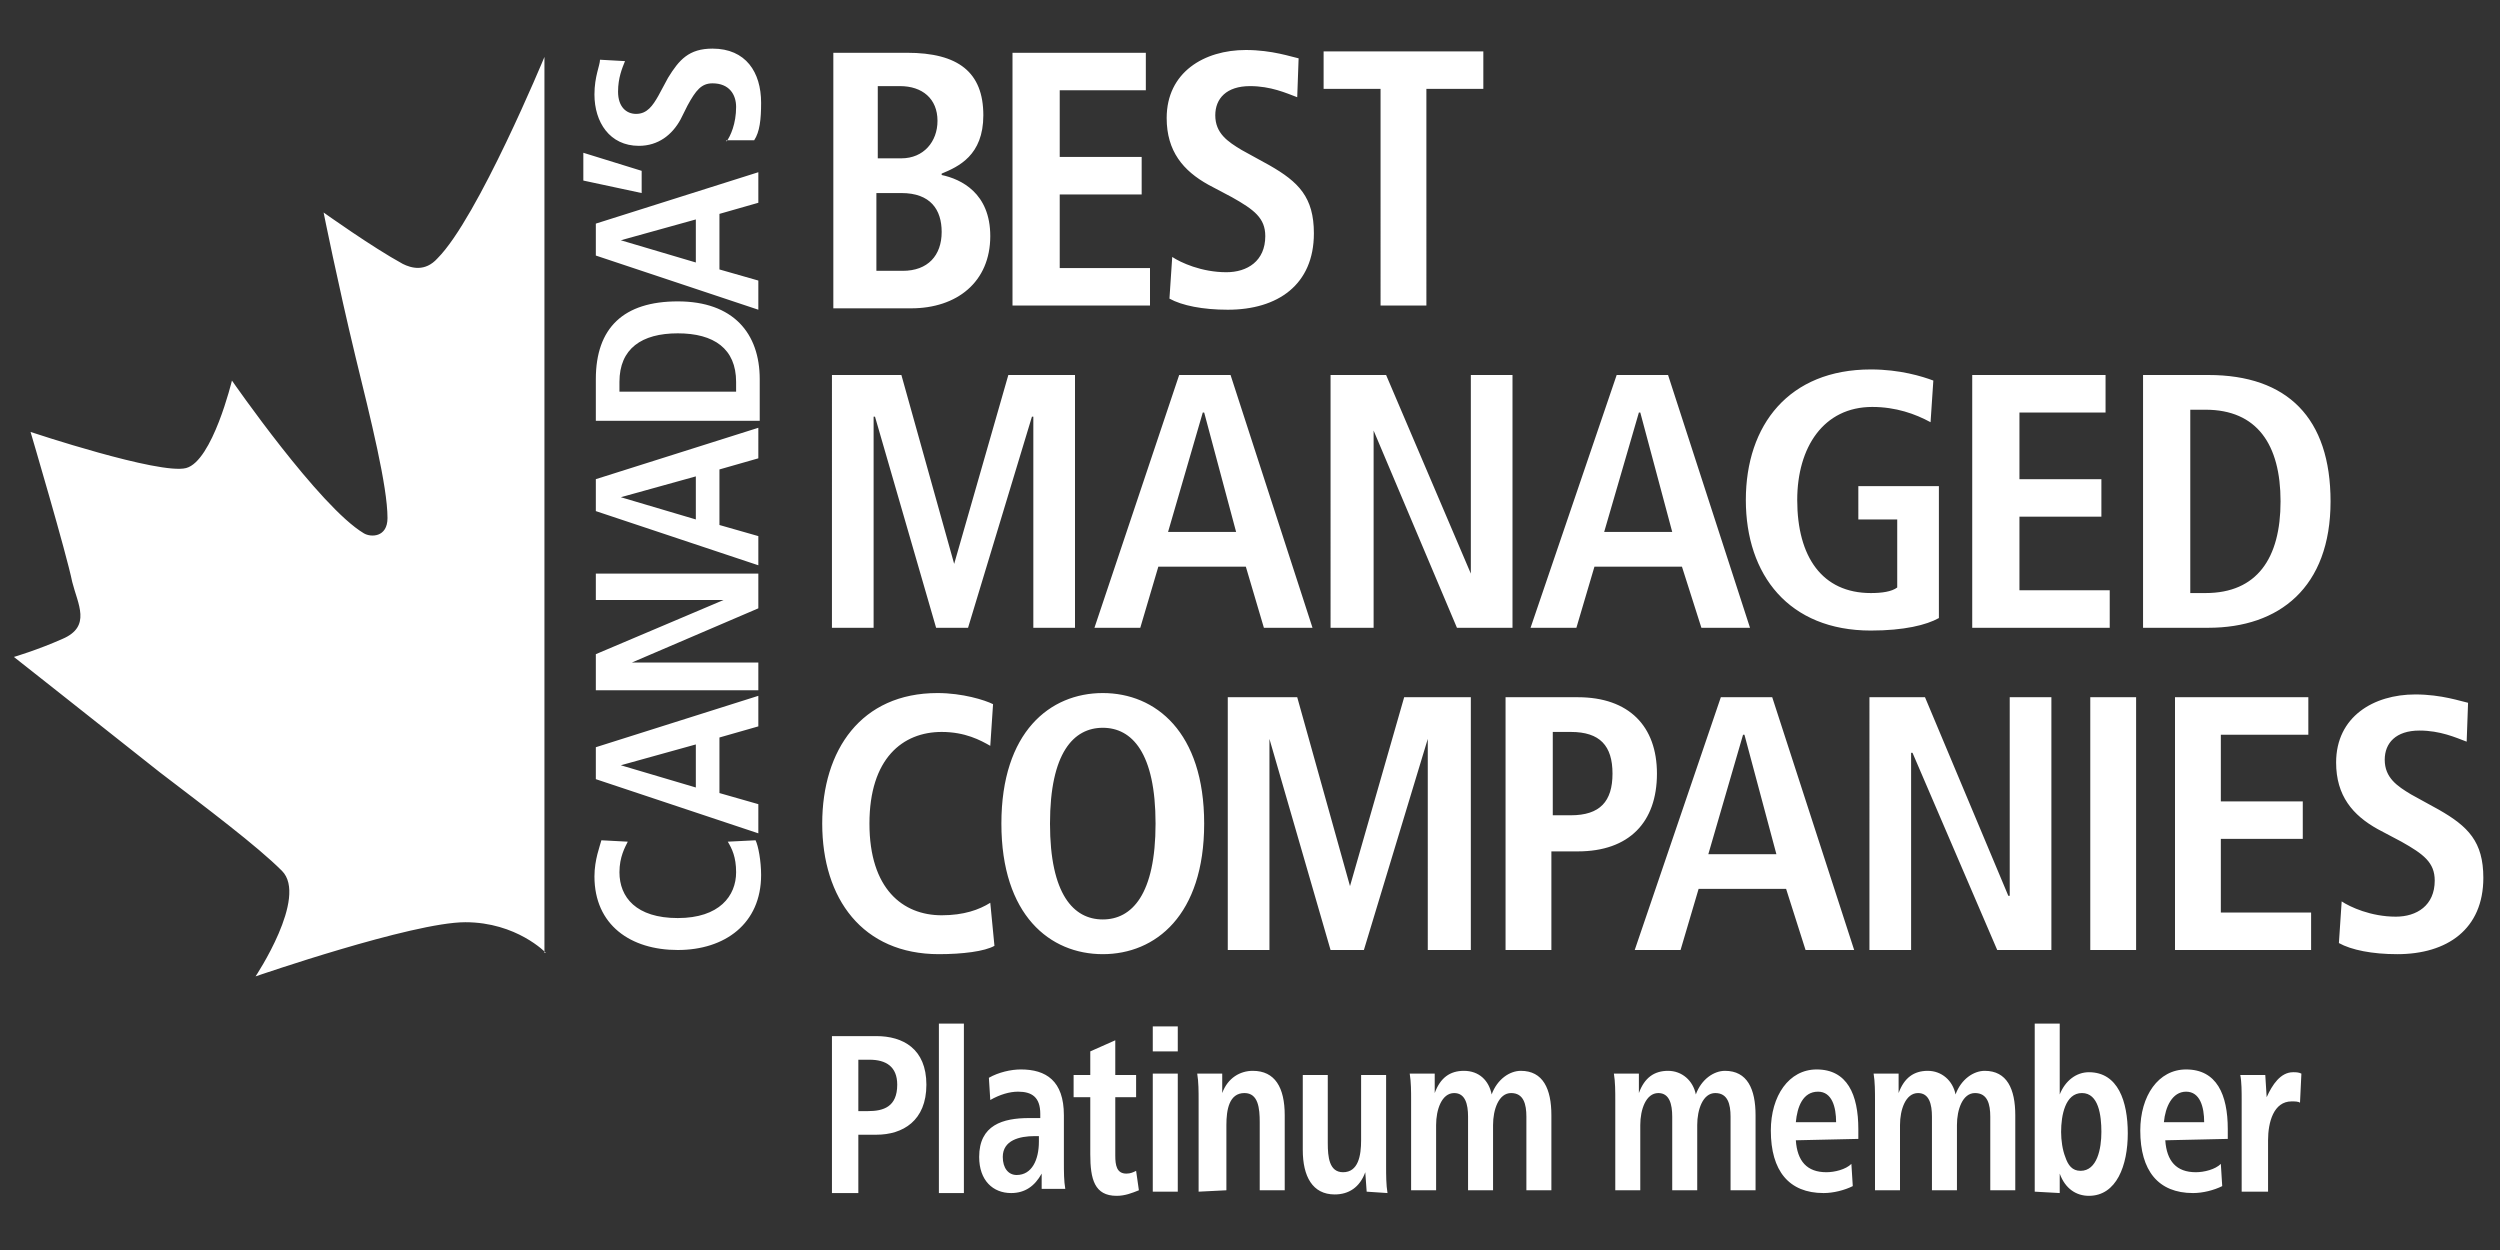 <svg id="Layer_1" xmlns="http://www.w3.org/2000/svg" viewBox="0 0 180 90"><rect x="0" y="0" width="180" height="90" fill="#333333" stroke="none"/><style>.st0{fill:#fff}</style><path class="st0" d="M39.3 68.6s-2.1-2.2-5.8-2.2c-3.8 0-15.1 3.9-15.1 3.9s3.8-5.7 1.9-7.6c-1.8-1.8-5.4-4.5-8.8-7.1C6.2 51.4 1 47.3 1 47.3s1.7-.5 3.5-1.3c2.1-.9 1.1-2.5.7-4.1-.4-2-3-10.8-3-10.8s9.3 3.1 11.2 2.6 3.3-6.3 3.3-6.3 6.3 9.1 9.5 11c.5.3 1.7.3 1.7-1.1 0-2.3-1.2-7.1-2.3-11.6-1.3-5.4-2.3-10.4-2.3-10.4s3.5 2.5 5.7 3.7c.6.3 1.6.6 2.5-.4 2.9-2.9 7.7-14.5 7.7-14.5v64.5M60 3.8h5.3c3.7 0 5.5 1.4 5.5 4.5 0 2.9-1.8 3.7-3 4.2v.1c1.4.3 3.5 1.3 3.5 4.4 0 3.3-2.4 5.2-5.7 5.2H60V3.8m3.2 7.6h1.7c1.6 0 2.6-1.2 2.6-2.7 0-1.6-1.1-2.5-2.7-2.5h-1.6v5.2zm0 8.1H65c1.8 0 2.8-1.1 2.8-2.8 0-1.6-.8-2.8-2.9-2.8h-1.8v5.6zM72.9 3.8h9.6v2.7h-6.2v4.8h5.9V14h-5.9v5.3h6.5V22h-9.9V3.8M74.4 30h-.1l-4.6 15.2h-2.3L63 30h-.1v15.2h-3V27h5l3.8 13.6L72.6 27h4.8v18.2h-3V30M89.7 40.8h-6.3l-1.3 4.4h-3.3L84.9 27h3.7l5.9 18.2H91l-1.3-4.4m-.7-2.5l-2.3-8.6h-.1l-2.5 8.6H89zM95.8 27h4l6.1 14.3V27h3v18.2h-4l-6-14.2v14.2h-3.1V27M121.1 40.8h-6.3l-1.3 4.4h-3.3l6.2-18.2h3.7l5.9 18.2h-3.5l-1.4-4.4m-.7-2.5l-2.3-8.6h-.1l-2.5 8.6h4.9zM133.7 35h5.9v9.5c-.9.5-2.5.9-4.9.9-5.9 0-9-4-9-9.4s3.1-9.4 9-9.4c2.1 0 3.7.5 4.5.8l-.2 3c-1.1-.6-2.5-1.1-4.2-1.1-3.5 0-5.4 2.9-5.4 6.7 0 4.1 1.8 6.7 5.3 6.7.8 0 1.5-.1 1.9-.4v-4.9h-2.8V35M142 27h9.6v2.7h-6.2v4.8h5.9v2.7h-5.9v5.3h6.5v2.7H142V27M154.3 27h4.7c5.7 0 8.8 3.1 8.8 9.1 0 6.2-3.7 9.1-8.8 9.1h-4.7V27m3.4 15.7h1.1c3.7 0 5.4-2.5 5.4-6.6s-1.7-6.6-5.4-6.6h-1.1v13.2zM71.6 68.1c-.7.4-2.3.6-4 .6-5.5 0-8.4-4-8.4-9.4 0-5.3 2.8-9.4 8.3-9.4 1.8 0 3.4.5 4 .8l-.2 3c-.7-.4-1.8-1-3.5-1-2.8 0-5.2 1.9-5.2 6.6s2.4 6.6 5.2 6.6c1.6 0 2.7-.4 3.5-.9l.3 3.1M79.4 49.9c3.8 0 7.3 2.8 7.3 9.4s-3.5 9.4-7.3 9.4-7.3-2.8-7.3-9.4 3.5-9.4 7.3-9.4m0 16.3c2.1 0 3.8-1.8 3.8-6.9s-1.7-6.9-3.8-6.9-3.8 1.8-3.8 6.9 1.7 6.9 3.8 6.9zM102.8 53.2l-4.6 15.2h-2.4l-4.4-15.2v15.2h-3V50.2h5l3.8 13.6 3.9-13.6h4.8v18.2h-3.1V53.2M108.4 50.2h5.2c3.7 0 5.7 2.1 5.7 5.5 0 3.5-2 5.6-5.7 5.6h-1.9v7.1h-3.3V50.2m4.7 8.5c2.1 0 3-1 3-3s-.9-3-3-3h-1.3v6h1.3zM128.6 64h-6.3l-1.3 4.4h-3.3l6.2-18.2h3.7l5.9 18.2H130l-1.4-4.4m-.7-2.5l-2.3-8.6h-.1l-2.5 8.6h4.9zM134.6 50.2h4l6 14.3h.1V50.2h3v18.2h-3.9l-6.1-14.2h-.1v14.2h-3V50.2M150.5 50.2h3.3v18.2h-3.3zM156.6 50.2h9.6v2.7h-6.3v4.8h5.9v2.7h-5.9v5.3h6.5v2.7h-9.8V50.2M168.6 64.9c.6.4 2.1 1.1 3.9 1.1 1.5 0 2.8-.8 2.8-2.6 0-1.3-.8-1.9-2.4-2.8l-1.7-.9c-1.8-1-3-2.4-3-4.8 0-3.3 2.7-4.9 5.7-4.9 1.9 0 3.3.5 3.8.6l-.1 2.8c-.8-.3-1.9-.8-3.4-.8-1.7 0-2.5.9-2.5 2.1 0 1.3.9 1.9 1.9 2.5l2 1.1c2.1 1.2 3.2 2.3 3.2 4.9 0 3.7-2.6 5.5-6.2 5.5-1.8 0-3.3-.3-4.2-.8l.2-3M54.4 60.5c.2.4.4 1.5.4 2.5 0 3.5-2.6 5.4-6 5.4s-6-1.8-6-5.3c0-1.2.4-2.2.5-2.6l1.9.1c-.2.4-.6 1.1-.6 2.2 0 1.8 1.2 3.3 4.2 3.3s4.2-1.6 4.2-3.3c0-1.1-.3-1.7-.6-2.2l2-.1M51.8 53.1v4l2.8.8V60l-11.7-3.9v-2.3l11.7-3.7v2.2l-2.8.8m-1.7.5l-5.4 1.5 5.4 1.6v-3.1zM42.9 49.7v-2.6l9.2-3.9h-9.2v-1.9h11.7v2.5l-9.1 3.9h9.1v2H42.9M51.8 33.8v4l2.8.8v2.1l-11.7-3.9v-2.3l11.7-3.7V33l-2.8.8m-1.7.5l-5.4 1.5 5.4 1.6v-3.1zM42.9 30.3v-3c0-3.7 2-5.6 5.9-5.6 4 0 5.9 2.3 5.9 5.6v3H42.9M53 28.2v-.7c0-2.4-1.6-3.5-4.2-3.5s-4.2 1.1-4.2 3.5v.7H53zM51.8 15.4v4l2.8.8v2.1l-11.7-3.9v-2.3l11.7-3.7v2.2l-2.8.8m-1.7.4l-5.4 1.5 5.4 1.6v-3.1zM42 11l4.2 1.3v1.6L42 13v-2M52.3 10.2c.3-.4.7-1.3.7-2.5 0-.9-.5-1.7-1.7-1.7-.8 0-1.2.5-1.8 1.6l-.5 1c-.6 1.1-1.6 1.9-3 1.9-2.1 0-3.2-1.7-3.2-3.7 0-1.3.4-2.1.4-2.5l1.8.1c-.2.5-.5 1.2-.5 2.2 0 1.1.6 1.6 1.3 1.6.8 0 1.2-.6 1.6-1.3l.7-1.3c.8-1.3 1.5-2.1 3.2-2.1 2.4 0 3.5 1.7 3.5 3.9 0 1.2-.1 2.1-.5 2.7h-2M84.4 18.5c.6.4 2.1 1.1 3.9 1.1 1.5 0 2.8-.8 2.8-2.6 0-1.3-.8-1.9-2.4-2.8l-1.7-.9c-1.8-1-3-2.4-3-4.8 0-3.3 2.7-4.9 5.7-4.9 1.9 0 3.3.5 3.8.6L93.4 7c-.8-.3-1.9-.8-3.4-.8-1.7 0-2.5.9-2.5 2.1 0 1.3.9 1.9 1.9 2.5l2 1.1c2.1 1.2 3.2 2.3 3.2 4.9 0 3.7-2.6 5.5-6.2 5.5-1.8 0-3.3-.3-4.2-.8l.2-3M99.4 6.4h-4.1V3.7h11.5v2.7h-4.1V22h-3.3V6.4M59.9 85.8V74.6h3.2c1.9 0 3.6.9 3.6 3.5s-1.7 3.6-3.6 3.6h-1.3v4.2h-1.9m1.9-5.9h.7c1.1 0 2.1-.3 2.1-1.9 0-1.3-.8-1.8-2-1.8h-.8V80zM67.6 73.7h1.8v12.2h-1.8zM75 85.8v-1.3c-.5.9-1.2 1.4-2.2 1.4-1.3 0-2.3-.9-2.3-2.6 0-2.3 1.7-2.8 3.6-2.8h.8v-.3c0-1.2-.6-1.6-1.6-1.6-.6 0-1.3.2-2 .6l-.1-1.6c.7-.4 1.6-.6 2.3-.6 1.8 0 3.1.8 3.1 3.3v3.3c0 .8 0 1.4.1 2H75m-.5-3.8c-1.1 0-2.3.3-2.3 1.5 0 .8.4 1.3 1 1.3 1.1 0 1.6-1.1 1.6-2.4v-.4h-.3zM82 85.7c-.5.2-1 .4-1.6.4-1.6 0-1.9-1.2-1.9-3V79h-1.2v-1.6h1.2v-1.7l1.8-.8v2.5h1.5V79h-1.5v4.2c0 .7.1 1.3.8 1.3.3 0 .5-.1.7-.2l.2 1.4M83 73.9h1.8v1.8H83v-1.8zm0 3.4h1.8v8.5H83v-8.5zM86.3 85.8v-6.6c0-.6 0-1.3-.1-1.9H88v1.4c.4-1.1 1.3-1.6 2.2-1.6 1.6 0 2.3 1.2 2.3 3.2v5.4h-1.8v-4.9c0-1-.1-2.1-1.1-2.1-1.1 0-1.3 1.2-1.3 2.3v4.7l-2 .1M98.4 85.8l-.1-1.4c-.4 1.1-1.2 1.6-2.2 1.6-1.6 0-2.3-1.3-2.3-3.2v-5.4h1.8v4.9c0 1 .1 2.1 1.1 2.1 1.1 0 1.3-1.2 1.3-2.3v-4.7h1.8V84c0 .6 0 1.3.1 1.9l-1.5-.1M101.6 85.8v-6.6c0-.6 0-1.3-.1-1.9h1.8v1.4c.4-1.1 1.1-1.6 2.1-1.6 1.1 0 1.8.7 2 1.7.4-1.1 1.3-1.7 2.1-1.7 1.6 0 2.2 1.3 2.2 3.2v5.4h-1.8v-5.3c0-.9-.2-1.7-1.1-1.7-.9 0-1.3 1.2-1.3 2.3v4.7h-1.8v-5.3c0-.9-.2-1.7-1-1.7-.9 0-1.3 1.2-1.3 2.3v4.7h-1.8M116.3 85.8v-6.6c0-.6 0-1.3-.1-1.9h1.8v1.4c.4-1.1 1.1-1.6 2.1-1.6s1.8.7 2 1.7c.4-1.1 1.3-1.7 2.1-1.7 1.6 0 2.2 1.3 2.2 3.2v5.4h-1.8v-5.3c0-.9-.2-1.7-1.1-1.7-.9 0-1.3 1.2-1.3 2.3v4.7h-1.8v-5.3c0-.9-.2-1.7-1-1.7-.9 0-1.3 1.2-1.3 2.3v4.7h-1.8M129.3 82.1c.1 1.5.8 2.3 2.2 2.3.6 0 1.4-.2 1.8-.6l.1 1.6c-.6.3-1.4.5-2.1.5-2.5 0-3.8-1.6-3.8-4.5 0-2.5 1.3-4.4 3.3-4.4 2.2 0 3 1.8 3 4.3v.7l-4.5.1m2.9-1.3c0-1.1-.3-2.2-1.3-2.2-1.1 0-1.5 1.1-1.6 2.2h2.9zM135 85.8v-6.6c0-.6 0-1.3-.1-1.9h1.8v1.4c.4-1.1 1.1-1.6 2.1-1.6s1.8.7 2 1.7c.4-1.1 1.3-1.7 2.1-1.7 1.6 0 2.2 1.3 2.2 3.2v5.4h-1.8v-5.3c0-.9-.2-1.7-1.1-1.7-.9 0-1.3 1.2-1.3 2.3v4.7h-1.8v-5.3c0-.9-.2-1.7-1-1.7-.9 0-1.3 1.2-1.3 2.3v4.7H135M146.5 85.8V73.7h1.8v5.1c.4-1 1.2-1.6 2.1-1.6 2.1 0 2.8 2.1 2.8 4.4 0 2.3-.8 4.5-2.8 4.5-.9 0-1.7-.5-2.1-1.6v1.4l-1.8-.1m3.3-1.5c1.2 0 1.5-1.6 1.5-2.8 0-1.2-.2-2.8-1.4-2.8s-1.5 1.6-1.5 2.8c0 .6.1 1.3.3 1.8.2.6.5 1 1.1 1zM155.9 82.1c.1 1.5.8 2.3 2.2 2.3.6 0 1.4-.2 1.8-.6l.1 1.6c-.6.3-1.4.5-2.1.5-2.5 0-3.8-1.6-3.8-4.5 0-2.5 1.3-4.4 3.3-4.4 2.2 0 3 1.8 3 4.3v.7l-4.5.1m2.8-1.3c0-1.1-.3-2.2-1.3-2.2s-1.5 1.1-1.6 2.2h2.9zM161.4 85.8v-6.6c0-.6 0-1.3-.1-1.8h1.8l.1 1.6c.4-.9 1-1.8 1.9-1.8.2 0 .4 0 .6.1l-.1 2.1c-.1-.1-.4-.1-.6-.1-1.3 0-1.7 1.5-1.7 2.8v3.7h-1.9"/></svg>